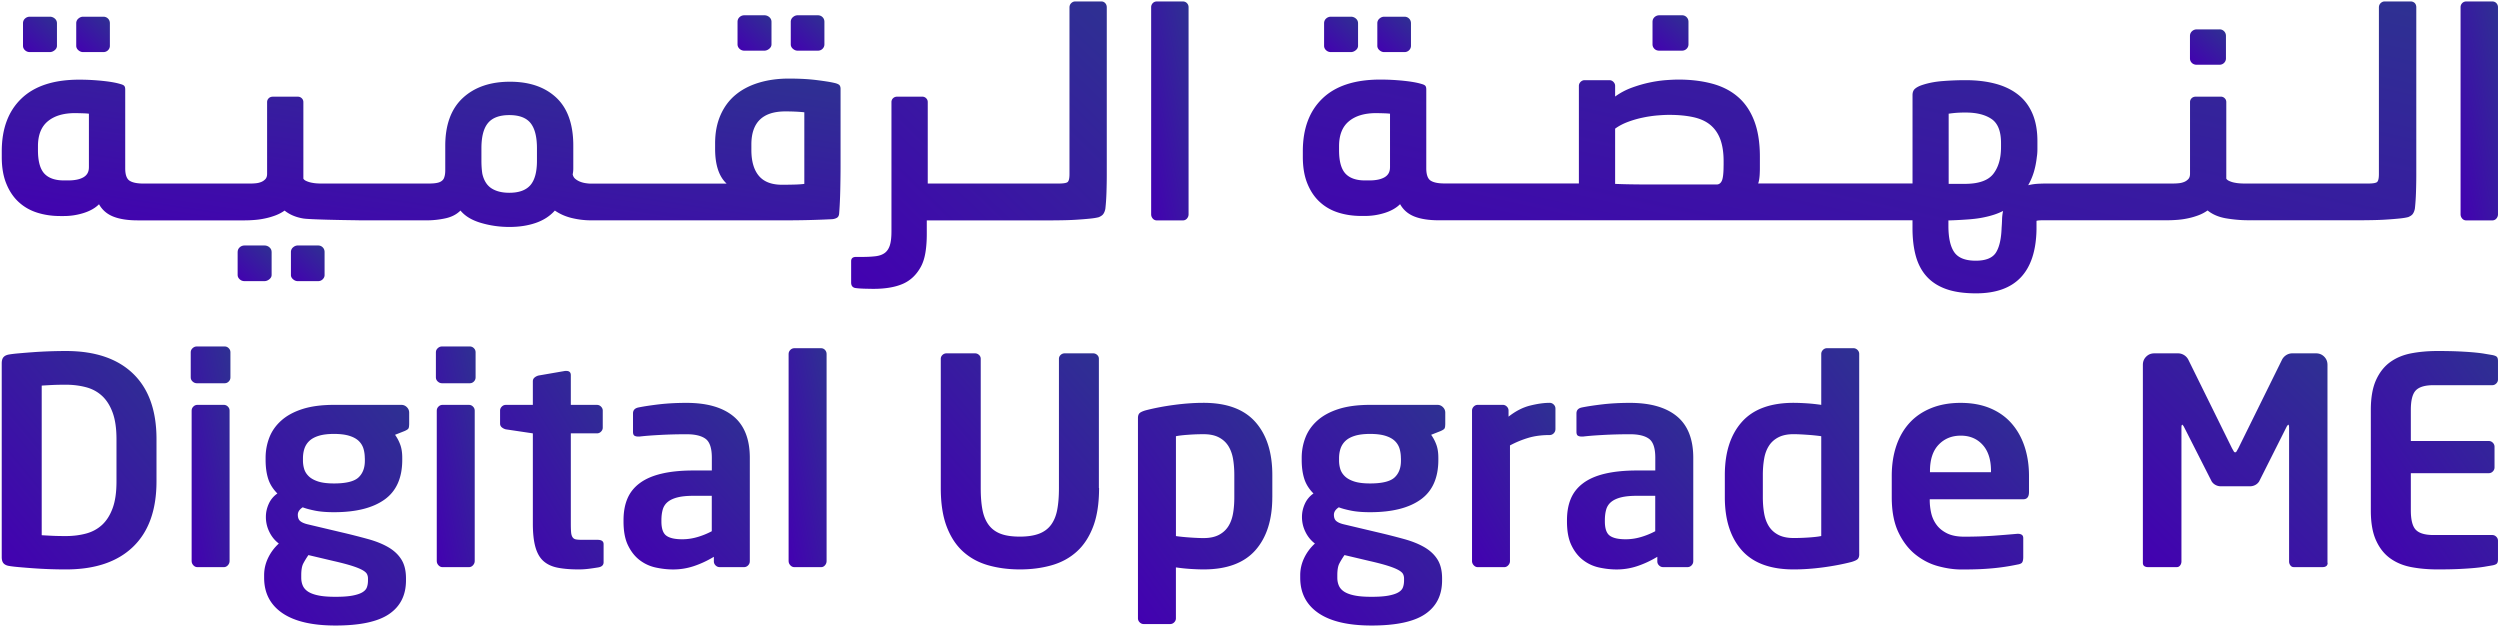 <svg xmlns="http://www.w3.org/2000/svg" width="1005" height="252" fill="none"><path fill="url(#a)" d="M62.91 193.519c0 11.496-3.146 20.259-9.44 26.314-6.292 6.055-15.28 9.076-26.939 9.076-2.093 0-4.274-.038-6.543-.113a175.992 175.992 0 0 1-6.606-.351c-2.132-.15-4.062-.313-5.792-.464-1.743-.15-3.034-.313-3.886-.464-1.003-.15-1.755-.501-2.257-1.04-.501-.539-.752-1.392-.752-2.545v-77.85c0-1.153.251-2.005.752-2.545.502-.539 1.254-.89 2.257-1.04.852-.15 2.143-.313 3.886-.464 1.742-.15 3.673-.313 5.792-.464a206.7 206.7 0 0 1 6.606-.351c2.281-.075 4.463-.113 6.543-.113 11.671 0 20.647 3.034 26.94 9.077 6.293 6.055 9.439 14.83 9.439 26.313v17.024Zm-16.083-16.961c0-4.325-.514-7.898-1.555-10.719-1.04-2.82-2.47-5.064-4.274-6.719-1.818-1.667-3.974-2.821-6.481-3.473-2.508-.651-5.19-.99-8.036-.99-2.156 0-4.011.038-5.553.113-1.542.075-2.933.163-4.162.238v60.149c1.229.075 2.62.15 4.162.225 1.542.076 3.397.113 5.553.113 2.846 0 5.529-.326 8.036-.99 2.507-.652 4.663-1.818 6.48-3.473 1.806-1.655 3.235-3.898 4.275-6.719 1.04-2.821 1.555-6.394 1.555-10.719v-17.036Z"/><path fill="url(#b)" d="M92.632 151.759c0 .615-.238 1.154-.69 1.618-.463.463-1.002.689-1.617.689h-11.22c-.614 0-1.178-.238-1.679-.689-.502-.464-.752-1.003-.752-1.618V141.58c0-.614.25-1.153.752-1.617.501-.464 1.066-.69 1.68-.69h11.22c.614 0 1.153.226 1.616.69.464.464.69 1.003.69 1.617v10.179Zm-.339 73.801c0 .614-.238 1.178-.69 1.68-.463.501-1.002.752-1.616.752H79.344c-.614 0-1.153-.251-1.617-.752-.464-.502-.69-1.066-.69-1.68v-60.5c0-.614.226-1.153.69-1.617.464-.464 1.003-.689 1.617-.689h10.643c.614 0 1.153.225 1.617.689.464.464.69 1.003.69 1.617v60.5Z"/><path fill="url(#c)" d="M164.462 170.739c0 .853-.138 1.405-.401 1.68-.276.276-.752.564-1.442.865l-3.811 1.505a16.696 16.696 0 0 1 2.144 4.112c.502 1.429.752 3.146.752 5.152v.802c0 7.246-2.369 12.574-7.108 15.959-4.738 3.397-11.507 5.089-20.295 5.089-3.084 0-5.666-.213-7.747-.639-2.081-.426-3.698-.865-4.864-1.329-1.316.853-1.968 1.856-1.968 3.009 0 1.153.326 2.006.99 2.545.652.539 1.643.965 2.946 1.278l13.652 3.235a283.39 283.39 0 0 1 10.705 2.72c3.197.89 5.917 1.993 8.148 3.297 2.232 1.316 3.974 2.946 5.203 4.914 1.228 1.969 1.842 4.488 1.842 7.572v.803c0 5.942-2.256 10.442-6.769 13.526-4.513 3.084-11.708 4.626-21.574 4.626-9.401 0-16.534-1.68-21.398-5.027-4.864-3.36-7.283-8.086-7.283-14.166v-1.04c0-2.395.526-4.689 1.567-6.883a18.693 18.693 0 0 1 4.337-5.842c-1.617-1.228-2.896-2.795-3.811-4.688a13.311 13.311 0 0 1-1.391-5.955v-.113c0-1.767.388-3.51 1.153-5.202a9.981 9.981 0 0 1 3.472-4.162c-1.767-1.768-3.008-3.736-3.698-5.905-.689-2.156-1.04-4.701-1.04-7.634v-.803c0-2.845.501-5.566 1.504-8.161 1.003-2.582 2.607-4.864 4.801-6.819 2.194-1.969 5.027-3.51 8.499-4.626 3.473-1.116 7.71-1.68 12.724-1.68h27.065c.84 0 1.579.313 2.193.928.615.614.928 1.354.928 2.193v4.864h-.025Zm-16.535 61.766c0-.614-.137-1.203-.401-1.73-.275-.539-.89-1.078-1.855-1.617-.965-.539-2.357-1.103-4.162-1.68-1.817-.576-4.224-1.216-7.233-1.905l-10.292-2.432c-.852 1.241-1.542 2.369-2.081 3.41-.539 1.04-.802 2.607-.802 4.688v1.041c0 1.153.213 2.218.639 3.184.427.965 1.154 1.767 2.194 2.432 1.041.652 2.445 1.153 4.225 1.504 1.767.351 4.011.514 6.706.514 2.771 0 5.015-.15 6.707-.464 1.692-.313 3.021-.727 3.986-1.278.965-.552 1.605-1.216 1.906-2.019.313-.815.463-1.755.463-2.833v-.815Zm-1.278-48.239c0-1.392-.176-2.683-.527-3.874-.351-1.191-.99-2.231-1.905-3.121-.928-.89-2.194-1.58-3.811-2.081-1.617-.502-3.66-.752-6.13-.752-2.469 0-4.513.25-6.13.752-1.617.501-2.896 1.203-3.811 2.081a7.486 7.486 0 0 0-1.968 3.121c-.388 1.191-.576 2.482-.576 3.874v.928c0 1.078.15 2.156.463 3.247.314 1.078.903 2.068 1.793 2.946.877.89 2.144 1.604 3.761 2.143 1.617.539 3.773.815 6.481.815 4.776 0 8.035-.79 9.777-2.369 1.73-1.58 2.608-3.836 2.608-6.77v-.94h-.025Z"/><path fill="url(#d)" d="M191.188 151.759c0 .615-.238 1.154-.689 1.618-.464.463-1.003.689-1.617.689h-11.22c-.614 0-1.178-.238-1.679-.689-.502-.464-.753-1.003-.753-1.618V141.58c0-.614.251-1.153.753-1.617.501-.464 1.065-.69 1.679-.69h11.22c.614 0 1.153.226 1.617.69.464.464.689 1.003.689 1.617v10.179Zm-.351 73.801c0 .614-.238 1.178-.689 1.68-.464.501-1.003.752-1.617.752h-10.643c-.614 0-1.153-.251-1.617-.752-.464-.502-.69-1.066-.69-1.68v-60.5c0-.614.226-1.153.69-1.617.464-.464 1.003-.689 1.617-.689h10.643c.614 0 1.153.225 1.617.689.464.464.689 1.003.689 1.617v60.5Z"/><path fill="url(#e)" d="M242.648 226.023c0 1.153-.727 1.842-2.194 2.081-1.391.225-2.72.426-3.986.576a32.695 32.695 0 0 1-3.874.226c-3.234 0-6.029-.226-8.386-.69-2.357-.463-4.262-1.353-5.729-2.657-1.467-1.304-2.545-3.184-3.234-5.604-.69-2.432-1.041-5.566-1.041-9.427v-36.317l-10.868-1.617a3.967 3.967 0 0 1-1.617-.815c-.464-.389-.69-.89-.69-1.505v-5.202c0-.614.226-1.153.69-1.617.464-.464 1.003-.69 1.617-.69h10.868v-9.49c0-.614.226-1.115.69-1.504.464-.389.99-.652 1.604-.815l10.681-1.843h.464c1.228 0 1.83.577 1.83 1.73v11.922h10.505c.627 0 1.166.226 1.629.69.464.464.702 1.003.702 1.617v6.832c0 .614-.238 1.153-.702 1.617-.463.464-1.015.69-1.629.69h-10.505v36.317c0 1.467.037 2.62.113 3.472.075.853.275 1.505.589 1.969.313.464.752.752 1.341.865.577.112 1.417.175 2.507.175h6.18c1.63 0 2.445.577 2.445 1.73v7.284Z"/><path fill="url(#f)" d="M301.415 225.674c0 .615-.238 1.154-.689 1.618-.464.463-1.003.689-1.617.689h-9.828c-.615 0-1.154-.238-1.617-.689-.464-.464-.69-1.003-.69-1.618v-1.842c-2.695 1.617-5.403 2.87-8.098 3.761a26.057 26.057 0 0 1-8.211 1.328c-2.394 0-4.776-.275-7.17-.802a16.101 16.101 0 0 1-6.419-3.009c-1.892-1.466-3.434-3.435-4.625-5.904-1.204-2.47-1.793-5.667-1.793-9.603v-.464c0-3.322.514-6.205 1.555-8.675 1.04-2.469 2.695-4.55 4.976-6.243 2.269-1.692 5.203-2.971 8.788-3.811 3.585-.852 7.885-1.278 12.899-1.278h7.283v-5.128c0-3.811-.827-6.331-2.482-7.572-1.654-1.241-4.224-1.867-7.697-1.867-3.698 0-7.283.1-10.755.288-3.473.188-6.168.401-8.098.639h-.577c-.614 0-1.116-.113-1.504-.351-.389-.238-.577-.765-.577-1.604v-7.334c0-1.304.727-2.106 2.194-2.407 2.306-.464 5.102-.878 8.386-1.266 3.272-.376 6.92-.577 10.931-.577 8.249 0 14.554 1.818 18.917 5.441 4.35 3.623 6.531 9.176 6.531 16.66v41.62h-.013Zm-15.268-26.363h-7.334c-2.645 0-4.788.213-6.455.639-1.668.426-2.984 1.041-3.962 1.856a6.063 6.063 0 0 0-1.98 3.058c-.351 1.242-.527 2.658-.527 4.288v.464c0 2.845.652 4.763 1.981 5.729 1.316.965 3.447 1.441 6.393 1.441 2.093 0 4.174-.313 6.23-.927a30.214 30.214 0 0 0 5.641-2.307v-14.241h.013Z"/><path fill="url(#g)" d="M332.29 225.561c0 .614-.213 1.178-.639 1.68-.427.501-.941.752-1.567.752h-10.756c-.614 0-1.153-.251-1.617-.752-.464-.502-.69-1.066-.69-1.68v-83.278c0-.614.239-1.153.69-1.617.464-.464 1.003-.689 1.617-.689h10.756c.614 0 1.14.238 1.567.689.426.464.639 1.003.639 1.617v83.278Z"/><path fill="url(#h)" d="M441.827 196.174c0 6.168-.79 11.333-2.37 15.495-1.579 4.162-3.773 7.522-6.593 10.066-2.808 2.545-6.168 4.376-10.067 5.491-3.898 1.116-8.16 1.68-12.786 1.68-4.626 0-8.888-.564-12.786-1.68-3.899-1.115-7.246-2.946-10.067-5.491-2.808-2.544-5.014-5.904-6.593-10.066-1.58-4.162-2.37-9.327-2.37-15.495v-51.925c0-.614.239-1.14.69-1.567a2.317 2.317 0 0 1 1.617-.639h11.445c.614 0 1.153.213 1.617.639.464.427.69.941.69 1.567v52.013c0 3.322.225 6.205.689 8.637.464 2.432 1.291 4.463 2.482 6.08 1.191 1.618 2.796 2.821 4.801 3.586 2.006.777 4.588 1.153 7.747 1.153 3.084 0 5.641-.389 7.685-1.153 2.043-.765 3.66-1.968 4.864-3.586 1.19-1.617 2.03-3.648 2.482-6.08.463-2.432.689-5.315.689-8.637v-52.013c0-.614.238-1.14.69-1.567a2.314 2.314 0 0 1 1.617-.639h11.445c.614 0 1.153.213 1.617.639.464.427.689.941.689 1.567v51.925h.076Z"/><path fill="url(#i)" d="M511.463 199.885c0 9.101-2.282 16.209-6.82 21.336-4.55 5.127-11.495 7.685-20.821 7.685-1.392 0-3.047-.063-4.977-.176a72.077 72.077 0 0 1-6.13-.639v20.471c0 .615-.226 1.154-.69 1.618-.463.463-1.002.689-1.617.689h-10.642c-.615 0-1.154-.238-1.618-.689-.463-.464-.689-1.003-.689-1.618v-80.494c0-.853.188-1.48.577-1.906.388-.426 1.228-.827 2.544-1.216 3.623-.928 7.484-1.655 11.571-2.194 4.086-.539 7.985-.814 11.683-.814 9.327 0 16.271 2.569 20.822 7.697 4.55 5.127 6.819 12.235 6.819 21.336v8.914h-.012Zm-15.269-8.889c0-2.381-.175-4.563-.514-6.556-.351-1.993-.99-3.723-1.905-5.177-.928-1.455-2.194-2.608-3.811-3.448-1.617-.84-3.66-1.266-6.13-1.266a82.2 82.2 0 0 0-6.305.238c-2.119.151-3.723.339-4.802.577v40.141c1.618.238 3.523.426 5.729.576 2.194.151 3.987.226 5.378.226 2.47 0 4.513-.426 6.13-1.266 1.617-.84 2.883-1.993 3.811-3.448.928-1.454 1.554-3.184 1.905-5.177.351-1.993.514-4.175.514-6.557v-8.863Z"/><path fill="url(#j)" d="M580.972 170.739c0 .853-.138 1.405-.401 1.68-.276.276-.752.564-1.442.865l-3.811 1.505a16.73 16.73 0 0 1 2.144 4.112c.501 1.429.752 3.146.752 5.152v.802c0 7.246-2.369 12.574-7.108 15.959-4.738 3.397-11.508 5.089-20.295 5.089-3.084 0-5.666-.213-7.747-.639-2.081-.426-3.698-.865-4.864-1.329-1.316.853-1.968 1.856-1.968 3.009 0 1.153.326 2.006.99 2.545.652.539 1.642.965 2.946 1.278l13.652 3.235a283.39 283.39 0 0 1 10.705 2.72c3.197.89 5.917 1.993 8.148 3.297 2.232 1.316 3.974 2.946 5.203 4.914 1.228 1.969 1.842 4.488 1.842 7.572v.803c0 5.942-2.256 10.442-6.769 13.526-4.513 3.084-11.708 4.626-21.574 4.626-9.402 0-16.535-1.68-21.398-5.027-4.864-3.36-7.284-8.086-7.284-14.166v-1.04c0-2.395.527-4.689 1.567-6.883a18.697 18.697 0 0 1 4.338-5.842c-1.617-1.228-2.896-2.795-3.811-4.688a13.312 13.312 0 0 1-1.392-5.955v-.113c0-1.767.389-3.51 1.154-5.202a9.974 9.974 0 0 1 3.472-4.162c-1.768-1.768-3.009-3.736-3.698-5.905-.689-2.156-1.04-4.701-1.04-7.634v-.803c0-2.845.501-5.566 1.504-8.161 1.003-2.582 2.607-4.864 4.801-6.819 2.194-1.969 5.027-3.51 8.499-4.626 3.473-1.116 7.71-1.68 12.724-1.68h27.065c.839 0 1.579.313 2.193.928.615.614.928 1.354.928 2.193v4.864h-.025Zm-16.547 61.766c0-.614-.138-1.203-.401-1.73-.276-.539-.89-1.078-1.856-1.617-.965-.539-2.356-1.103-4.162-1.68-1.817-.576-4.224-1.216-7.233-1.905l-10.291-2.432c-.853 1.241-1.542 2.369-2.081 3.41-.539 1.04-.803 2.607-.803 4.688v1.041c0 1.153.213 2.218.64 3.184.426.965 1.153 1.767 2.193 2.432 1.041.652 2.445 1.153 4.225 1.504 1.767.351 4.011.514 6.707.514 2.77 0 5.014-.15 6.706-.464 1.692-.313 3.021-.727 3.986-1.278.966-.54 1.605-1.216 1.906-2.019.313-.815.464-1.755.464-2.833v-.815Zm-1.266-48.239c0-1.392-.176-2.683-.527-3.874-.351-1.191-.99-2.231-1.905-3.121-.928-.89-2.194-1.58-3.811-2.081-1.617-.502-3.661-.752-6.13-.752-2.47 0-4.513.25-6.13.752-1.617.501-2.896 1.203-3.811 2.081a7.476 7.476 0 0 0-1.968 3.121c-.389 1.191-.577 2.482-.577 3.874v.928c0 1.078.151 2.156.464 3.247.314 1.078.903 2.068 1.793 2.946.877.89 2.143 1.604 3.76 2.143 1.618.539 3.774.815 6.481.815 4.777 0 8.036-.79 9.778-2.369 1.73-1.58 2.608-3.836 2.608-6.77v-.94h-.025Z"/><path fill="url(#k)" d="M625.274 172.581c0 .614-.238 1.153-.689 1.617-.464.464-1.003.689-1.617.689-3.159 0-5.992.364-8.499 1.104a39.642 39.642 0 0 0-7.459 3.071v46.497c0 .614-.226 1.178-.69 1.679-.463.502-1.002.753-1.617.753H594.06c-.614 0-1.153-.251-1.617-.753-.463-.501-.689-1.065-.689-1.679v-60.5c0-.614.238-1.153.689-1.617.464-.464 1.003-.69 1.617-.69h10.067c.614 0 1.153.226 1.617.69.464.464.689 1.003.689 1.617v2.432c2.846-2.231 5.742-3.723 8.675-4.45 2.933-.727 5.553-1.103 7.872-1.103.615 0 1.154.238 1.617.689.464.464.69 1.003.69 1.617v8.337h-.013Z"/><path fill="url(#l)" d="M680.683 225.674c0 .615-.238 1.154-.69 1.618-.463.463-1.003.689-1.617.689h-9.828c-.614 0-1.153-.238-1.617-.689-.464-.464-.689-1.003-.689-1.618v-1.842c-2.695 1.617-5.403 2.87-8.098 3.761a26.066 26.066 0 0 1-8.211 1.328c-2.395 0-4.776-.275-7.171-.802a16.103 16.103 0 0 1-6.418-3.009c-1.893-1.466-3.435-3.435-4.626-5.904-1.203-2.47-1.792-5.667-1.792-9.603v-.464c0-3.322.514-6.205 1.554-8.675 1.041-2.469 2.695-4.55 4.977-6.243 2.269-1.692 5.202-2.971 8.787-3.811 3.586-.84 7.885-1.278 12.9-1.278h7.283v-5.128c0-3.811-.828-6.331-2.482-7.572-1.655-1.241-4.225-1.867-7.697-1.867-3.698 0-7.283.1-10.756.288-3.472.188-6.167.401-8.098.639h-.576c-.615 0-1.116-.113-1.505-.351-.388-.238-.576-.765-.576-1.604v-7.334c0-1.304.727-2.106 2.193-2.407 2.307-.464 5.102-.878 8.387-1.266 3.272-.376 6.919-.577 10.931-.577 8.248 0 14.554 1.818 18.916 5.441 4.35 3.623 6.531 9.176 6.531 16.66v41.62h-.012Zm-15.269-26.363h-7.333c-2.645 0-4.789.213-6.456.639-1.667.426-2.983 1.041-3.961 1.856a6.064 6.064 0 0 0-1.981 3.058c-.351 1.242-.526 2.658-.526 4.288v.464c0 2.845.651 4.763 1.98 5.729 1.317.965 3.448 1.441 6.393 1.441 2.094 0 4.175-.313 6.231-.927a30.214 30.214 0 0 0 5.641-2.307v-14.241h.012Z"/><path fill="url(#m)" d="M747.41 222.791c0 .852-.188 1.479-.577 1.905-.389.426-1.228.827-2.545 1.216-3.622.928-7.483 1.655-11.57 2.194-4.087.539-7.985.802-11.683.802-9.327 0-16.272-2.557-20.822-7.684-4.551-5.128-6.832-12.236-6.832-21.337v-8.913c0-9.102 2.281-16.21 6.832-21.337 4.55-5.127 11.483-7.697 20.822-7.697 1.391 0 3.046.063 4.976.175 1.918.113 3.974.326 6.13.64v-20.472c0-.614.238-1.153.69-1.617.463-.464 1.003-.689 1.617-.689h10.643c.614 0 1.153.238 1.617.689.464.464.689 1.003.689 1.617v80.508h.013Zm-15.269-47.437a81.579 81.579 0 0 0-5.729-.577c-2.193-.15-3.986-.238-5.377-.238-2.47 0-4.513.426-6.13 1.266-1.617.84-2.896 1.993-3.811 3.447-.928 1.455-1.567 3.185-1.906 5.178-.351 1.993-.526 4.174-.526 6.556v8.851c0 2.382.175 4.563.526 6.556.351 1.993.991 3.723 1.906 5.178.927 1.454 2.194 2.607 3.811 3.447 1.617.84 3.66 1.266 6.13 1.266 2.081 0 4.186-.075 6.305-.225 2.119-.151 3.723-.339 4.801-.577v-40.128Z"/><path fill="url(#n)" d="M815.654 197.807c0 1.93-.765 2.895-2.306 2.895h-37.595v.351c0 1.693.188 3.41.577 5.153a12.595 12.595 0 0 0 2.143 4.738c1.041 1.43 2.47 2.583 4.275 3.473 1.805.89 4.112 1.329 6.882 1.329 4.237 0 8.236-.138 11.971-.401a564.51 564.51 0 0 0 9.315-.752h.351c.614 0 1.115.137 1.504.401.388.275.577.714.577 1.329v7.634c0 .928-.138 1.617-.402 2.081-.275.464-.94.765-2.03.928a86.092 86.092 0 0 1-10.117 1.504c-1.654.15-3.472.276-5.44.351-1.968.075-4.262.113-6.882.113-2.934 0-6.03-.439-9.314-1.329-3.285-.877-6.306-2.432-9.076-4.626-2.771-2.194-5.077-5.165-6.882-8.913-1.805-3.736-2.721-8.462-2.721-14.166v-8.562c0-4.475.615-8.512 1.843-12.148 1.229-3.623 3.021-6.706 5.365-9.251 2.345-2.545 5.253-4.513 8.713-5.905 3.46-1.391 7.383-2.081 11.771-2.081 4.463 0 8.399.715 11.834 2.144 3.422 1.429 6.292 3.447 8.599 6.067 2.307 2.62 4.062 5.729 5.252 9.315 1.191 3.585 1.793 7.534 1.793 11.859v6.469Zm-15.268-8.45c0-4.55-1.116-8.061-3.36-10.53-2.244-2.47-5.165-3.698-8.788-3.698-3.622 0-6.593 1.216-8.912 3.648-2.32 2.432-3.473 5.954-3.473 10.58v.464h24.52v-.464h.013Z"/><path fill="url(#o)" d="M935.72 226.248c0 .615-.2 1.066-.576 1.329-.389.276-.853.401-1.392.401h-11.683c-.539 0-.991-.238-1.329-.689a2.606 2.606 0 0 1-.526-1.617v-53.78c0-.765-.113-1.154-.352-1.154-.075 0-.275.238-.576.69l-11.107 22.089a3.992 3.992 0 0 1-1.554 1.441 4.452 4.452 0 0 1-2.144.527h-11.683a4.452 4.452 0 0 1-2.144-.527 4.135 4.135 0 0 1-1.567-1.441l-11.219-22.089c-.314-.464-.502-.69-.577-.69-.238 0-.351.389-.351 1.154v53.78c0 .614-.175 1.153-.526 1.617-.351.464-.79.689-1.329.689h-11.683c-.539 0-1.003-.137-1.392-.401-.388-.263-.576-.714-.576-1.329v-79.579c0-1.316.438-2.407 1.328-3.297.89-.89 1.981-1.329 3.297-1.329h9.477c.928 0 1.768.251 2.545.752a4.76 4.76 0 0 1 1.73 2.018l17.462 35.403c.314.539.539.94.69 1.216.15.275.351.401.576.401.238 0 .426-.138.577-.401.15-.276.389-.677.689-1.216l17.463-35.403a4.753 4.753 0 0 1 1.73-2.018 4.553 4.553 0 0 1 2.544-.752h9.477c1.317 0 2.407.439 3.297 1.329.89.89 1.329 1.981 1.329 3.297v79.579h.075Z"/><path fill="url(#p)" d="M1004.19 224.872c0 .853-.17 1.429-.51 1.73-.35.314-.94.539-1.8.69-.92.163-1.951.326-3.067.526a56 56 0 0 1-4.162.514c-1.655.151-3.66.288-6.017.401-2.357.113-5.265.176-8.737.176-3.774 0-7.296-.314-10.543-.928-3.247-.614-6.08-1.793-8.486-3.523-2.407-1.73-4.313-4.149-5.704-7.233-1.404-3.084-2.094-7.095-2.094-12.035v-40.366c0-4.939.702-8.951 2.094-12.035 1.404-3.084 3.297-5.491 5.704-7.233 2.406-1.73 5.239-2.909 8.486-3.523 3.247-.614 6.769-.928 10.543-.928 3.472 0 6.38.063 8.737.176 2.357.113 4.362.251 6.017.401 1.655.163 3.046.326 4.162.527 1.116.188 2.147.363 3.067.514.84.163 1.45.388 1.8.689.35.314.51.89.51 1.73v7.396c0 .615-.22 1.154-.69 1.618-.46.463-1 .689-1.62.689h-23.588c-3.397 0-5.766.69-7.12 2.081-1.354 1.392-2.018 4.012-2.018 7.873v12.486h31.336c.62 0 1.16.226 1.62.689.46.464.69 1.003.69 1.618v8.324c0 .614-.24 1.153-.69 1.617-.46.464-1 .689-1.62.689h-31.336v14.918c0 3.849.677 6.481 2.018 7.86 1.354 1.392 3.723 2.081 7.12 2.081h23.588c.62 0 1.16.226 1.62.69.47.464.69 1.003.69 1.617v7.484Z"/><path fill="url(#q)" d="M127.822 98.68h-8.098c-.69 0-1.329.25-1.906.752a2.42 2.42 0 0 0-.865 1.905v9.252c0 .614.288 1.178.865 1.68.577.501 1.216.752 1.906.752h8.098c.764 0 1.404-.251 1.905-.752.501-.502.752-1.066.752-1.68v-9.252c0-.777-.251-1.404-.752-1.905-.501-.514-1.141-.752-1.905-.752Z"/><path fill="url(#r)" d="M106.297 98.68h-7.985c-.764 0-1.429.25-1.968.752-.539.501-.815 1.141-.815 1.905v9.252c0 .614.276 1.178.815 1.68.54.501 1.191.752 1.968.752h7.985c.69 0 1.354-.251 1.969-.752.614-.502.927-1.066.927-1.68v-9.252c0-.777-.288-1.404-.865-1.905-.576-.514-1.253-.752-2.031-.752Z"/><path fill="url(#s)" d="M320.657 20.37h8.098c.765 0 1.404-.252 1.906-.753a2.456 2.456 0 0 0 .752-1.793V8.798c0-.764-.251-1.404-.752-1.905-.502-.502-1.141-.752-1.906-.752h-8.098c-.689 0-1.329.25-1.905.752a2.42 2.42 0 0 0-.865 1.905v9.026c0 .69.288 1.292.865 1.793.576.502 1.216.752 1.905.752Z"/><path fill="url(#t)" d="M299.259 20.37h7.985c.689 0 1.354-.252 1.968-.753.614-.501.928-1.103.928-1.793V8.798c0-.764-.289-1.404-.865-1.905a2.998 2.998 0 0 0-2.031-.752h-7.985c-.778 0-1.429.25-1.968.752-.539.501-.803 1.14-.803 1.905v9.026c0 .69.276 1.292.803 1.793.539.502 1.203.752 1.968.752Z"/><path fill="url(#u)" d="M335.813 33.429a43.02 43.02 0 0 0-3.585-.69 138.125 138.125 0 0 0-4.738-.64 76.792 76.792 0 0 0-5.203-.4c-1.78-.075-3.472-.113-5.089-.113-4.475 0-8.537.564-12.197 1.68-3.661 1.116-6.795 2.758-9.364 4.914-2.583 2.156-4.589 4.877-6.018 8.161-1.429 3.285-2.143 7.033-2.143 11.283v2.193c0 6.482 1.542 11.145 4.625 13.99H237.27c-.464 0-1.078-.062-1.842-.175a10.235 10.235 0 0 1-2.194-.576 7.065 7.065 0 0 1-1.906-1.104c-.576-.463-.94-1.078-1.103-1.855.151-.765.238-1.567.238-2.37v-9.201c0-8.562-2.281-14.98-6.819-19.255-4.551-4.275-10.756-6.419-18.628-6.419-7.948 0-14.266 2.181-18.967 6.531-4.701 4.363-7.057 10.782-7.057 19.256v9.715c0 1.154-.113 2.082-.351 2.771a2.778 2.778 0 0 1-.928 1.504c-.464.389-1.028.652-1.68.815-.652.15-1.354.251-2.081.289-.727.037-1.366.062-1.905.062h-42.584c-.539 0-1.178-.025-1.905-.062a16.118 16.118 0 0 1-2.257-.289 9.45 9.45 0 0 1-2.081-.64c-.614-.262-1.04-.588-1.266-.977V41.063c0-.614-.213-1.14-.639-1.554a2.158 2.158 0 0 0-1.554-.64h-10.067c-.689 0-1.253.214-1.679.64-.427.426-.64.94-.64 1.554V69.86c0 .928-.225 1.642-.689 2.144a4.628 4.628 0 0 1-1.68 1.153 7.667 7.667 0 0 1-2.144.514c-.777.075-1.504.113-2.193.113H57.621c-2.545 0-4.4-.389-5.553-1.154-1.154-.764-1.73-2.432-1.73-4.977v-31.69c0-.615-.113-1.079-.351-1.392-.238-.314-.765-.577-1.617-.803-1.78-.539-4.225-.965-7.346-1.279a92.108 92.108 0 0 0-9.201-.463c-10.18 0-17.914 2.52-23.191 7.572C3.354 44.649.709 51.719.709 60.82v2.32c0 4.162.614 7.747 1.855 10.755 1.229 3.01 2.909 5.479 5.027 7.397 2.119 1.93 4.6 3.334 7.459 4.225 2.845.89 5.904 1.328 9.138 1.328h1.505c2.695 0 5.34-.4 7.922-1.216 2.583-.815 4.651-1.98 6.193-3.522 1.304 2.319 3.234 3.974 5.779 4.977 2.545 1.002 5.829 1.504 9.828 1.504H98.45c1.228 0 2.557-.063 3.986-.176a31.429 31.429 0 0 0 4.275-.639c1.429-.3 2.795-.715 4.112-1.216a16.027 16.027 0 0 0 3.585-1.905c2.006 1.617 4.513 2.682 7.521 3.184 2.395.4 15.507.64 22.201.714.075 0 .15.025.226.025h27.215c2.544 0 5.052-.275 7.521-.814 2.47-.54 4.475-1.58 6.017-3.122 1.855 2.244 4.601 3.899 8.274 4.977 3.66 1.078 7.458 1.617 11.395 1.617 3.936 0 7.458-.539 10.58-1.617 3.121-1.078 5.691-2.733 7.697-4.977 2.006 1.392 4.274 2.395 6.819 3.009 2.545.614 5.127.927 7.747.927h78.311a373.043 373.043 0 0 0 18.628-.463c.765-.076 1.404-.276 1.905-.577.502-.313.79-.853.865-1.617.238-2.934.389-6.206.464-9.829.075-3.623.113-6.832.113-9.602V35.723c0-.614-.138-1.103-.401-1.442-.264-.338-.853-.614-1.693-.852ZM35.733 67.327c0 1.767-.726 3.084-2.193 3.936-1.467.852-3.51 1.266-6.13 1.266h-1.73c-3.547 0-6.168-.928-7.872-2.77-1.693-1.856-2.545-4.977-2.545-9.365v-1.617c0-4.476 1.304-7.81 3.936-10.004 2.633-2.194 6.28-3.297 10.994-3.297.69 0 1.68.025 2.946.063 1.278.037 2.143.1 2.607.175v21.613h-.012Zm180.126-2.733c0 4.538-.89 7.822-2.657 9.853-1.78 2.031-4.588 3.046-8.449 3.046-2.934 0-5.315-.589-7.171-1.78-1.843-1.19-3.084-3.171-3.698-5.93-.238-1.617-.351-3.347-.351-5.19v-4.951c0-4.689.878-8.086 2.658-10.205 1.767-2.118 4.625-3.171 8.562-3.171 3.936 0 6.769 1.053 8.499 3.172 1.73 2.118 2.607 5.515 2.607 10.204v4.952Zm107.469 9.327c-1.078.15-2.532.25-4.337.288-1.806.038-3.335.063-4.563.063-4.238 0-7.359-1.191-9.365-3.586-2.005-2.394-3.008-5.867-3.008-10.405v-2.194c0-8.863 4.55-13.3 13.651-13.3 2.771 0 5.315.112 7.634.35v28.784h-.012Z"/><path fill="url(#v)" d="M442.755.586h-10.517c-.614 0-1.154.238-1.617.69-.464.463-.69 1.04-.69 1.73v66.968c0 1.855-.288 2.946-.865 3.297-.576.35-1.792.514-3.648.514h-52.462V41.053c0-.615-.213-1.141-.639-1.555a2.166 2.166 0 0 0-1.567-.64h-10.066c-.689 0-1.254.214-1.68.64a2.11 2.11 0 0 0-.639 1.555V92.99c0 2.395-.213 4.262-.639 5.604-.427 1.354-1.104 2.369-2.031 3.071-.928.69-2.144 1.141-3.648 1.329-1.504.188-3.335.288-5.491.288h-2.432c-1.303 0-1.968.577-1.968 1.73v8.562c0 1.229.539 1.969 1.617 2.194 1.003.151 2.319.251 3.937.289 1.617.037 2.732.062 3.359.062 4.864 0 8.825-.677 11.909-2.031 3.084-1.353 5.516-3.685 7.283-6.995.853-1.617 1.442-3.547 1.793-5.779.351-2.244.514-4.663.514-7.283V88.59h50.042c1.542 0 3.26-.025 5.153-.063 1.892-.037 3.723-.113 5.49-.238 1.768-.113 3.41-.25 4.914-.401 1.504-.15 2.683-.351 3.523-.577.927-.388 1.567-.84 1.905-1.391.351-.54.602-1.191.752-1.969.238-2.08.389-4.375.464-6.882.075-2.507.113-4.801.113-6.882V2.98c0-.69-.213-1.278-.639-1.73a2.018 2.018 0 0 0-1.53-.664Z"/><path fill="url(#w)" d="M475.485.586h-10.404c-.69 0-1.254.238-1.68.69a2.317 2.317 0 0 0-.639 1.617V86.17c0 .615.213 1.179.639 1.68.426.502.99.752 1.68.752h10.404c.69 0 1.254-.25 1.68-.752.426-.501.64-1.065.64-1.68V2.893c0-.615-.214-1.154-.64-1.618-.426-.45-.99-.69-1.68-.69Z"/><path fill="url(#x)" d="M535.056 20.943h7.985c.689 0 1.354-.25 1.968-.752.614-.501.928-1.103.928-1.792V9.373c0-.765-.289-1.405-.865-1.906a2.998 2.998 0 0 0-2.031-.752h-7.985c-.778 0-1.43.25-1.969.752-.539.501-.802 1.14-.802 1.906v9.026c0 .69.263 1.29.802 1.792s1.191.752 1.969.752Z"/><path fill="url(#y)" d="M556.454 20.943h8.098c.765 0 1.404-.25 1.905-.752a2.453 2.453 0 0 0 .753-1.792V9.373c0-.765-.251-1.405-.753-1.906-.501-.501-1.14-.752-1.905-.752h-8.098c-.69 0-1.329.25-1.905.752a2.42 2.42 0 0 0-.865 1.906v9.026c0 .69.288 1.29.865 1.792.576.502 1.215.752 1.905.752Z"/><path fill="url(#z)" d="M667.083 20.37h9.026c.764 0 1.404-.252 1.905-.753a2.456 2.456 0 0 0 .752-1.793V8.798c0-.764-.251-1.404-.752-1.905a2.454 2.454 0 0 0-1.793-.752h-9.138c-.777 0-1.429.25-1.968.752-.539.501-.803 1.14-.803 1.905v9.026c0 .69.251 1.292.753 1.793.501.502 1.165.752 2.018.752Z"/><path fill="url(#A)" d="M883.148 26.033h9.026c.765 0 1.404-.25 1.905-.752a2.452 2.452 0 0 0 .752-1.793v-9.026c0-.764-.25-1.404-.752-1.905a2.453 2.453 0 0 0-1.792-.752h-9.139c-.764 0-1.429.25-1.968.752-.539.501-.815 1.14-.815 1.905v9.026c0 .69.251 1.292.752 1.793.514.502 1.179.752 2.031.752Z"/><path fill="url(#B)" d="M969.142.586h-10.517c-.614 0-1.153.238-1.617.69-.464.463-.69 1.04-.69 1.73v66.968c0 1.855-.288 2.946-.865 3.297-.576.35-1.792.514-3.647.514H905.423c-.062 0-.112.012-.175.012v-.012h-2.77c-.539 0-1.179-.025-1.906-.063a16.085 16.085 0 0 1-2.256-.288 9.417 9.417 0 0 1-2.081-.64c-.614-.263-1.041-.589-1.266-.977V41.053c0-.615-.213-1.141-.64-1.555a2.108 2.108 0 0 0-1.554-.64h-10.066c-.69 0-1.254.214-1.68.64a2.11 2.11 0 0 0-.639 1.555v28.795c0 .928-.226 1.642-.69 2.144a4.628 4.628 0 0 1-1.68 1.153 7.66 7.66 0 0 1-2.143.514c-.777.075-1.505.113-2.194.113h-50.494c-1.391 0-2.733.038-4.049.113a21.01 21.01 0 0 0-3.811.577 25.978 25.978 0 0 0 2.319-5.441c.54-1.855.928-3.811 1.154-5.905.15-.927.238-1.98.238-3.184v-3.184c0-4.312-.677-8.036-2.031-11.157-1.354-3.122-3.297-5.666-5.842-7.635-2.544-1.968-5.59-3.41-9.138-4.337-3.548-.928-7.521-1.392-11.909-1.392-2.933 0-5.942.113-9.026.351-3.083.226-5.904.765-8.449 1.617-1.153.389-2.081.865-2.77 1.442-.69.577-1.041 1.442-1.041 2.595v35.515h-62.051c.15-.389.288-.928.401-1.617.113-.69.188-1.442.226-2.257.037-.815.062-1.604.062-2.369v-4.513c0-5.704-.777-10.543-2.319-14.517-1.542-3.974-3.736-7.17-6.594-9.603-2.845-2.432-6.305-4.187-10.354-5.265-4.049-1.078-8.537-1.617-13.476-1.617-1.316 0-3.009.075-5.09.226a50.83 50.83 0 0 0-6.644.99c-2.356.502-4.726 1.203-7.12 2.081a27.504 27.504 0 0 0-6.594 3.523v-4.275c0-.614-.238-1.153-.689-1.617-.464-.464-1.003-.69-1.617-.69h-9.954c-.614 0-1.153.238-1.617.69-.463.464-.689 1.003-.689 1.617v39.213h-54.067c-2.544 0-4.4-.389-5.553-1.153-1.153-.765-1.73-2.432-1.73-4.977V35.925c0-.614-.113-1.078-.351-1.391-.238-.313-.764-.577-1.617-.802-1.78-.54-4.224-.966-7.346-1.28a92.092 92.092 0 0 0-9.201-.463c-10.179 0-17.914 2.52-23.191 7.572-5.278 5.052-7.923 12.122-7.923 21.224v2.319c0 4.162.615 7.747 1.856 10.756 1.228 3.009 2.908 5.478 5.026 7.396 2.119 1.93 4.601 3.335 7.459 4.225 2.846.89 5.904 1.329 9.139 1.329h1.504c2.695 0 5.34-.401 7.923-1.216 2.582-.815 4.65-1.981 6.192-3.523 1.304 2.32 3.234 3.974 5.779 4.977 2.545 1.003 5.829 1.504 9.828 1.504h190.38v3.122c0 4.237.439 7.985 1.329 11.22.89 3.234 2.331 5.979 4.337 8.211 2.006 2.231 4.626 3.936 7.86 5.09 3.234 1.153 7.246 1.73 12.034 1.73 15.883 0 23.981-8.563 24.294-25.675v-3.472c.464-.163 1.442-.238 2.946-.238H871.489c1.229 0 2.558-.063 3.987-.176a31.415 31.415 0 0 0 4.274-.64c1.429-.3 2.796-.714 4.112-1.215a16.027 16.027 0 0 0 3.585-1.906c2.006 1.618 4.513 2.683 7.522 3.185 3.008.501 5.979.752 8.9.752h1.391v-.025c.063 0 .113.025.176.025h43.599c1.542 0 3.259-.025 5.152-.063 1.893-.038 3.723-.113 5.491-.238 1.768-.113 3.41-.25 4.914-.401 1.504-.15 2.683-.351 3.523-.577.927-.388 1.566-.84 1.905-1.391.351-.54.602-1.191.752-1.969.238-2.08.389-4.375.464-6.882.075-2.507.113-4.801.113-6.882V2.93c0-.69-.213-1.278-.64-1.73-.426-.376-.952-.614-1.567-.614ZM558.774 67.329c0 1.767-.727 3.083-2.194 3.936-1.467.852-3.51 1.266-6.13 1.266h-1.73c-3.548 0-6.168-.928-7.872-2.77-1.693-1.856-2.545-4.977-2.545-9.365v-1.617c0-4.476 1.304-7.81 3.936-10.004 2.62-2.194 6.28-3.297 10.994-3.297.689 0 1.68.025 2.946.063 1.278.037 2.143.1 2.607.175V67.33h-.012Zm134.107-.803c0 3.084-.239 5.127-.69 6.13-.464 1.003-1.153 1.505-2.081 1.505h-26.713c-3.009 0-5.667-.025-7.986-.063-2.306-.037-4.362-.1-6.13-.175V51.72c1.467-1.078 3.184-1.98 5.153-2.72a40.612 40.612 0 0 1 6.017-1.73 47.369 47.369 0 0 1 5.841-.865c1.856-.15 3.397-.226 4.626-.226 3.773 0 7.058.313 9.828.928 2.77.614 5.052 1.655 6.819 3.121 1.768 1.467 3.109 3.398 3.999 5.78.878 2.394 1.329 5.315 1.329 8.787v1.73h-.012Zm90.495-20.822a49.55 49.55 0 0 1 3.121-.351 50.676 50.676 0 0 1 3.698-.113c4.4 0 7.86.865 10.405 2.595 2.545 1.73 3.811 4.952 3.811 9.653v1.617c0 4.55-1.041 8.16-3.122 10.819-2.081 2.657-5.904 3.986-11.445 3.986h-6.481V45.704h.013Zm21.448 42.598a62.74 62.74 0 0 1-.175 3.271c-.15 4.526-.928 7.86-2.307 10.004-1.391 2.144-4.086 3.222-8.098 3.222-4.162 0-7.032-1.128-8.612-3.385-1.579-2.256-2.369-5.804-2.369-10.618v-2.181c2.62-.075 5.227-.213 7.81-.401 2.582-.188 4.763-.477 6.531-.865 3.008-.615 5.553-1.467 7.634-2.545a18.624 18.624 0 0 0-.414 3.498Z"/><path fill="url(#C)" d="M1003.55 1.275c-.42-.463-.99-.69-1.68-.69h-10.401c-.689 0-1.253.24-1.679.69a2.318 2.318 0 0 0-.64 1.618V86.17c0 .615.214 1.179.64 1.68.426.502.99.752 1.679.752h10.401c.69 0 1.26-.25 1.68-.752.43-.501.64-1.065.64-1.68V2.893a2.3 2.3 0 0 0-.64-1.618Z"/><path fill="url(#D)" d="M33.415 20.943h8.098c.765 0 1.404-.25 1.905-.752a2.454 2.454 0 0 0 .753-1.792V9.373c0-.765-.251-1.405-.753-1.906-.501-.501-1.14-.752-1.905-.752h-8.098c-.69 0-1.329.25-1.905.752a2.422 2.422 0 0 0-.866 1.906v9.026c0 .69.289 1.29.866 1.792.576.502 1.215.752 1.905.752Z"/><path fill="url(#E)" d="M12.017 20.943h7.985c.69 0 1.354-.25 1.968-.752.614-.501.928-1.103.928-1.792V9.373c0-.765-.289-1.405-.866-1.906a2.997 2.997 0 0 0-2.03-.752h-7.985c-.778 0-1.43.25-1.969.752-.539.501-.802 1.14-.802 1.906v9.026c0 .69.263 1.29.802 1.792.54.502 1.204.752 1.969.752Z"/><defs><linearGradient id="a" x1="62.91" x2="-17.127" y1="141.105" y2="207.389" gradientUnits="userSpaceOnUse"><stop stop-color="#2E3192"/><stop offset="1" stop-color="#4300B1"/></linearGradient><linearGradient id="b" x1="92.632" x2="59.487" y1="139.273" y2="146.241" gradientUnits="userSpaceOnUse"><stop stop-color="#2E3192"/><stop offset="1" stop-color="#4300B1"/></linearGradient><linearGradient id="c" x1="164.487" x2="84.967" y1="162.754" y2="223.841" gradientUnits="userSpaceOnUse"><stop stop-color="#2E3192"/><stop offset="1" stop-color="#4300B1"/></linearGradient><linearGradient id="d" x1="191.188" x2="158.044" y1="139.273" y2="146.241" gradientUnits="userSpaceOnUse"><stop stop-color="#2E3192"/><stop offset="1" stop-color="#4300B1"/></linearGradient><linearGradient id="e" x1="242.648" x2="176.842" y1="149.113" y2="189.23" gradientUnits="userSpaceOnUse"><stop stop-color="#2E3192"/><stop offset="1" stop-color="#4300B1"/></linearGradient><linearGradient id="f" x1="301.428" x2="239.747" y1="161.953" y2="216.607" gradientUnits="userSpaceOnUse"><stop stop-color="#2E3192"/><stop offset="1" stop-color="#4300B1"/></linearGradient><linearGradient id="g" x1="332.29" x2="300.483" y1="139.977" y2="146.425" gradientUnits="userSpaceOnUse"><stop stop-color="#2E3192"/><stop offset="1" stop-color="#4300B1"/></linearGradient><linearGradient id="h" x1="441.827" x2="362.197" y1="142.043" y2="210.221" gradientUnits="userSpaceOnUse"><stop stop-color="#2E3192"/><stop offset="1" stop-color="#4300B1"/></linearGradient><linearGradient id="i" x1="511.475" x2="433.582" y1="161.938" y2="217.235" gradientUnits="userSpaceOnUse"><stop stop-color="#2E3192"/><stop offset="1" stop-color="#4300B1"/></linearGradient><linearGradient id="j" x1="580.997" x2="501.477" y1="162.754" y2="223.841" gradientUnits="userSpaceOnUse"><stop stop-color="#2E3192"/><stop offset="1" stop-color="#4300B1"/></linearGradient><linearGradient id="k" x1="625.287" x2="571.498" y1="161.938" y2="193.853" gradientUnits="userSpaceOnUse"><stop stop-color="#2E3192"/><stop offset="1" stop-color="#4300B1"/></linearGradient><linearGradient id="l" x1="680.695" x2="619.014" y1="161.953" y2="216.607" gradientUnits="userSpaceOnUse"><stop stop-color="#2E3192"/><stop offset="1" stop-color="#4300B1"/></linearGradient><linearGradient id="m" x1="747.41" x2="669.51" y1="139.977" y2="195.291" gradientUnits="userSpaceOnUse"><stop stop-color="#2E3192"/><stop offset="1" stop-color="#4300B1"/></linearGradient><linearGradient id="n" x1="815.654" x2="753.554" y1="161.953" y2="221.735" gradientUnits="userSpaceOnUse"><stop stop-color="#2E3192"/><stop offset="1" stop-color="#4300B1"/></linearGradient><linearGradient id="o" x1="935.72" x2="855.994" y1="142.043" y2="222.594" gradientUnits="userSpaceOnUse"><stop stop-color="#2E3192"/><stop offset="1" stop-color="#4300B1"/></linearGradient><linearGradient id="p" x1="1004.19" x2="928.412" y1="141.105" y2="192.672" gradientUnits="userSpaceOnUse"><stop stop-color="#2E3192"/><stop offset="1" stop-color="#4300B1"/></linearGradient><linearGradient id="q" x1="130.479" x2="117.236" y1="98.68" y2="113.278" gradientUnits="userSpaceOnUse"><stop stop-color="#2E3192"/><stop offset="1" stop-color="#4300B1"/></linearGradient><linearGradient id="r" x1="109.193" x2="95.964" y1="98.68" y2="113.411" gradientUnits="userSpaceOnUse"><stop stop-color="#2E3192"/><stop offset="1" stop-color="#4300B1"/></linearGradient><linearGradient id="s" x1="331.413" x2="318.284" y1="6.141" y2="20.727" gradientUnits="userSpaceOnUse"><stop stop-color="#2E3192"/><stop offset="1" stop-color="#4300B1"/></linearGradient><linearGradient id="t" x1="310.14" x2="297.025" y1="6.141" y2="20.848" gradientUnits="userSpaceOnUse"><stop stop-color="#2E3192"/><stop offset="1" stop-color="#4300B1"/></linearGradient><linearGradient id="u" x1="337.907" x2="321.531" y1="31.586" y2="139.788" gradientUnits="userSpaceOnUse"><stop stop-color="#2E3192"/><stop offset="1" stop-color="#4300B1"/></linearGradient><linearGradient id="v" x1="444.924" x2="337.814" y1=".586" y2="111.942" gradientUnits="userSpaceOnUse"><stop stop-color="#2E3192"/><stop offset="1" stop-color="#4300B1"/></linearGradient><linearGradient id="w" x1="477.805" x2="446.432" y1=".586" y2="6.853" gradientUnits="userSpaceOnUse"><stop stop-color="#2E3192"/><stop offset="1" stop-color="#4300B1"/></linearGradient><linearGradient id="x" x1="545.937" x2="532.822" y1="6.715" y2="21.422" gradientUnits="userSpaceOnUse"><stop stop-color="#2E3192"/><stop offset="1" stop-color="#4300B1"/></linearGradient><linearGradient id="y" x1="567.21" x2="554.081" y1="6.715" y2="21.301" gradientUnits="userSpaceOnUse"><stop stop-color="#2E3192"/><stop offset="1" stop-color="#4300B1"/></linearGradient><linearGradient id="z" x1="678.766" x2="665.757" y1="6.141" y2="21.586" gradientUnits="userSpaceOnUse"><stop stop-color="#2E3192"/><stop offset="1" stop-color="#4300B1"/></linearGradient><linearGradient id="A" x1="894.831" x2="881.824" y1="11.805" y2="27.261" gradientUnits="userSpaceOnUse"><stop stop-color="#2E3192"/><stop offset="1" stop-color="#4300B1"/></linearGradient><linearGradient id="B" x1="971.349" x2="924.853" y1=".586" y2="207.89" gradientUnits="userSpaceOnUse"><stop stop-color="#2E3192"/><stop offset="1" stop-color="#4300B1"/></linearGradient><linearGradient id="C" x1="1004.19" x2="972.82" y1=".586" y2="6.853" gradientUnits="userSpaceOnUse"><stop stop-color="#2E3192"/><stop offset="1" stop-color="#4300B1"/></linearGradient><linearGradient id="D" x1="44.171" x2="31.042" y1="6.715" y2="21.301" gradientUnits="userSpaceOnUse"><stop stop-color="#2E3192"/><stop offset="1" stop-color="#4300B1"/></linearGradient><linearGradient id="E" x1="22.898" x2="9.782" y1="6.715" y2="21.422" gradientUnits="userSpaceOnUse"><stop stop-color="#2E3192"/><stop offset="1" stop-color="#4300B1"/></linearGradient></defs></svg>